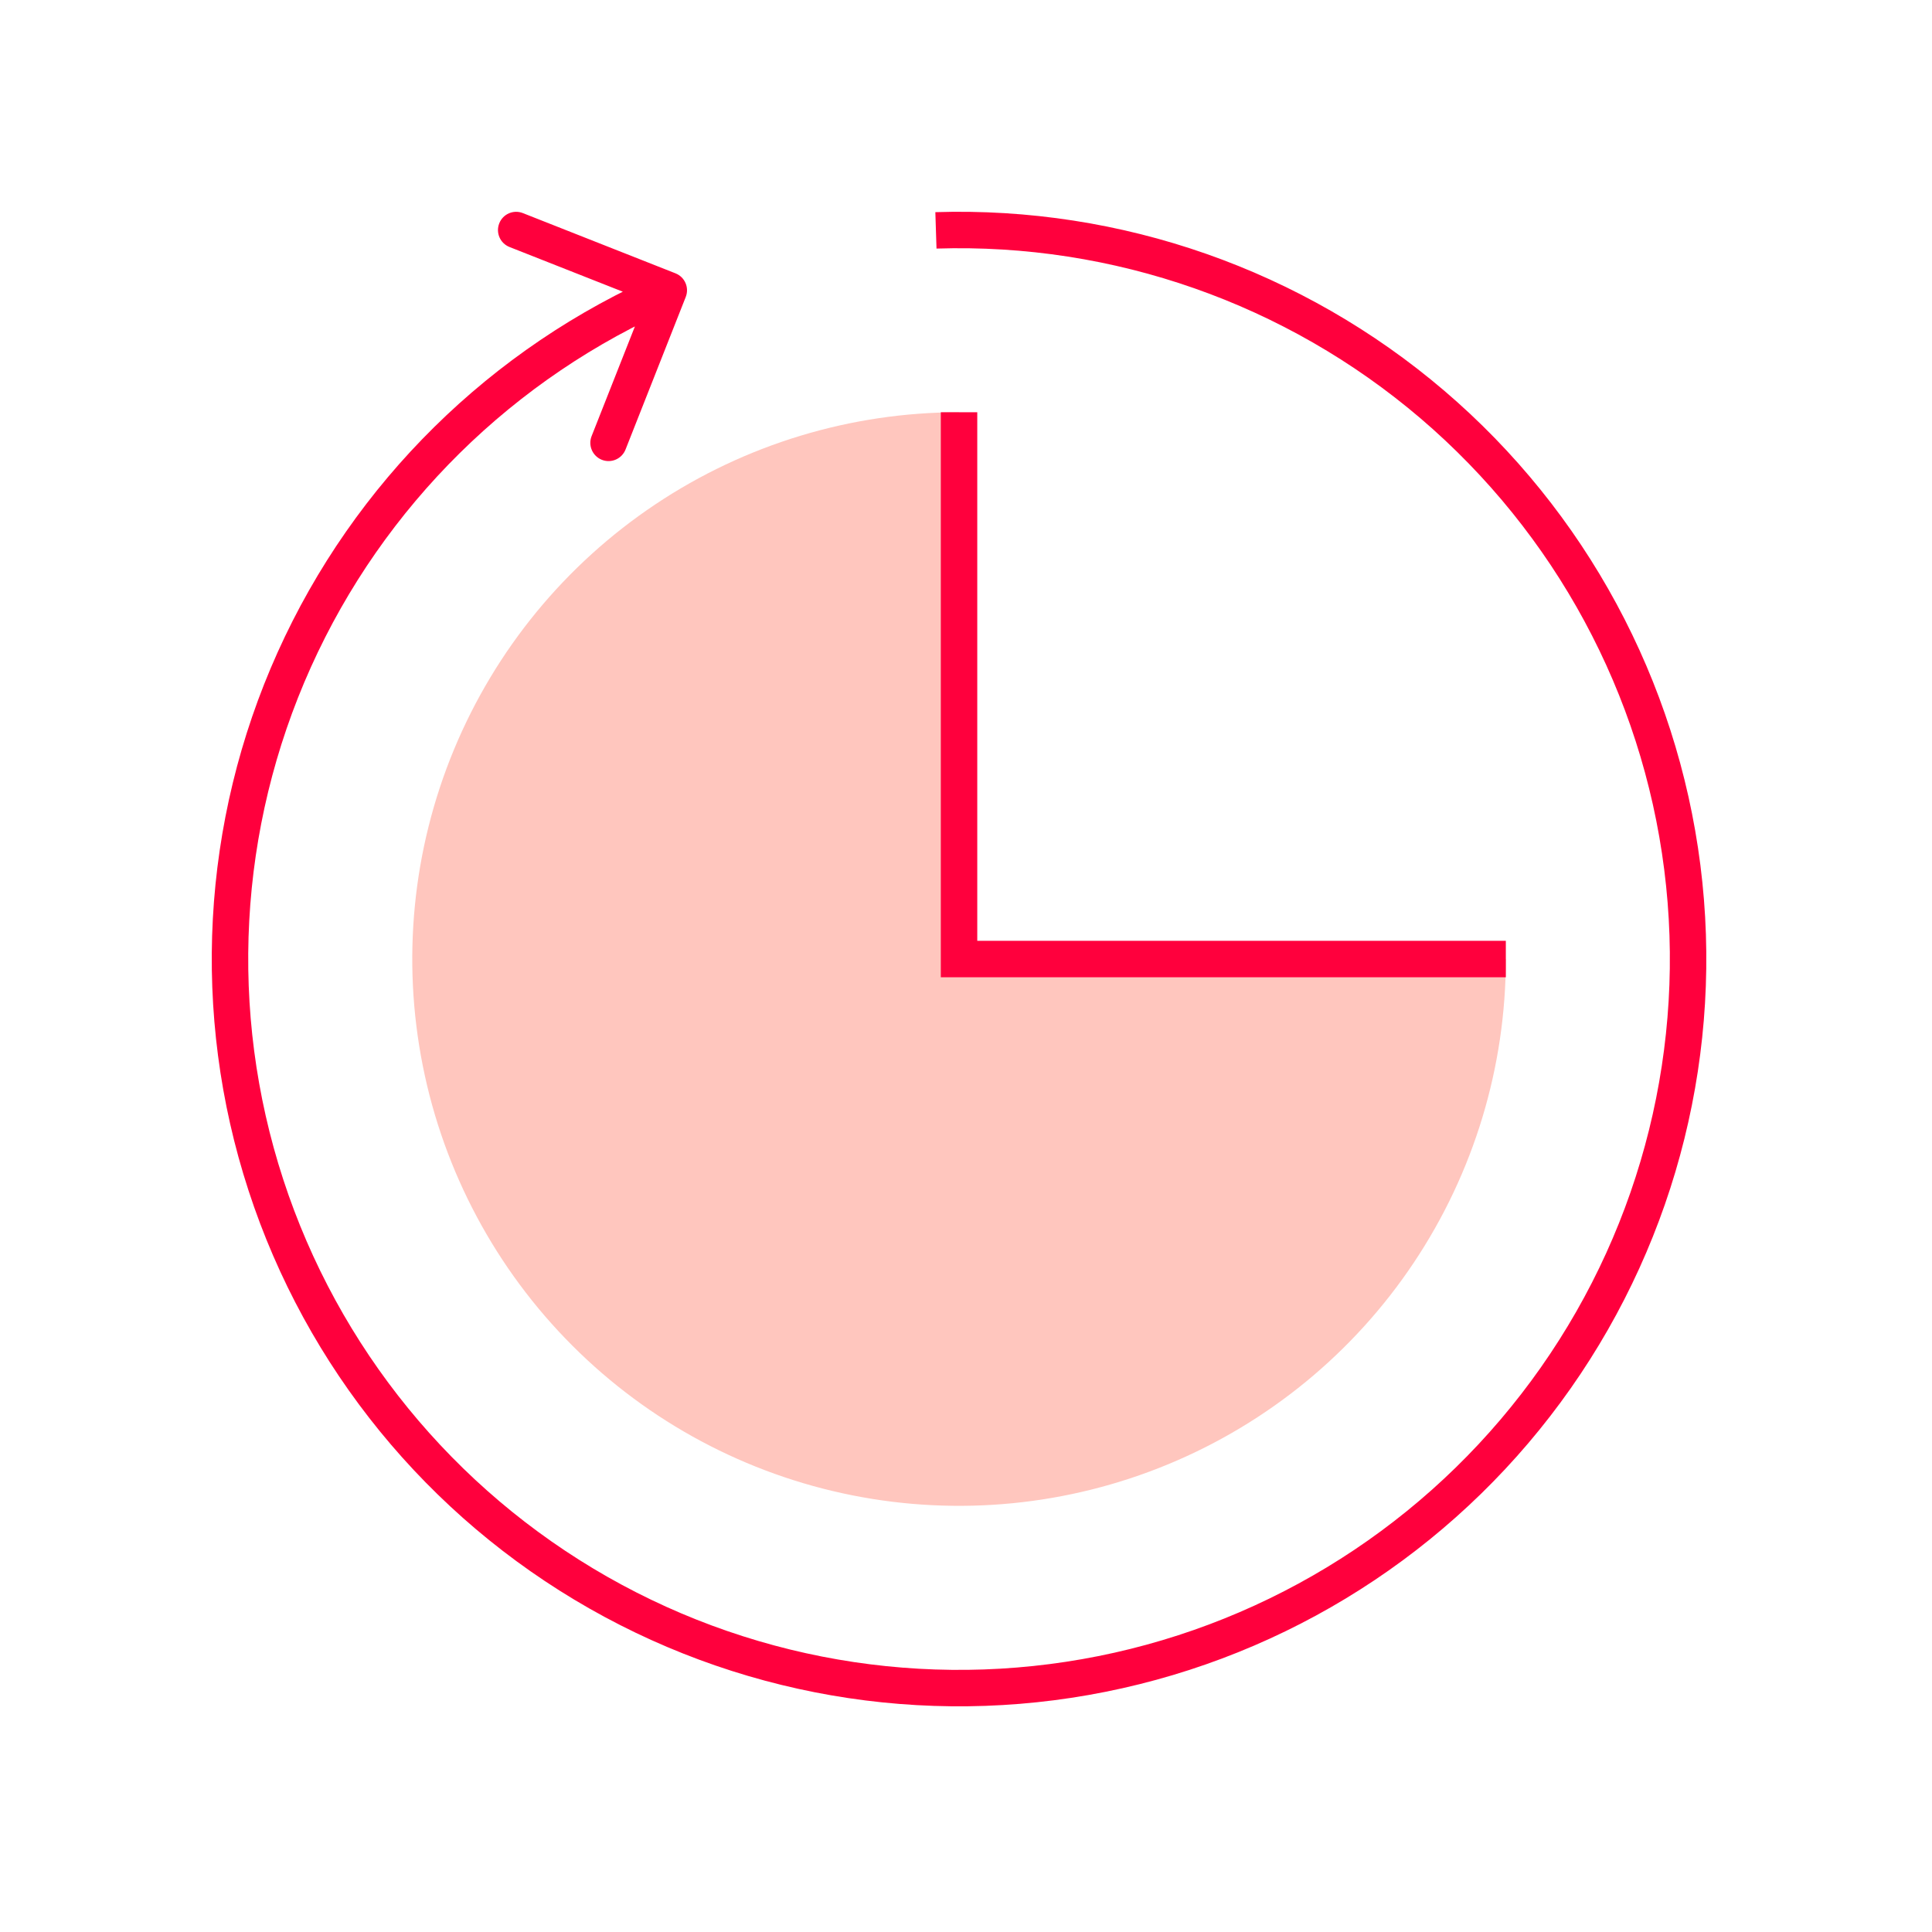 <?xml version="1.0" encoding="UTF-8"?>
<svg xmlns="http://www.w3.org/2000/svg" width="53" height="53" viewBox="0 0 53 53" fill="none">
  <path d="M41.309 26.309C41.309 29.276 40.43 32.176 38.781 34.643C37.133 37.11 34.79 39.032 32.05 40.167C29.309 41.303 26.293 41.6 23.383 41.021C20.473 40.442 17.8 39.014 15.703 36.916C13.605 34.818 12.176 32.145 11.598 29.236C11.019 26.326 11.316 23.31 12.451 20.569C13.586 17.828 15.509 15.485 17.976 13.837C20.442 12.189 23.343 11.309 26.309 11.309V26.309H41.309Z" fill="#FFC6BE"></path>
  <path d="M18.812 8.146C18.913 7.889 18.787 7.599 18.53 7.498L14.344 5.846C14.087 5.744 13.797 5.87 13.696 6.127C13.594 6.384 13.72 6.674 13.977 6.776L17.698 8.244L16.229 11.965C16.128 12.222 16.254 12.512 16.511 12.614C16.768 12.715 17.058 12.589 17.16 12.332L18.812 8.146ZM8.073 18.097L7.617 17.892L8.073 18.097ZM7.294 32.506L6.818 32.661L7.294 32.506ZM30.686 45.825L30.795 46.312L30.686 45.825ZM42.679 37.8L43.088 38.087L42.679 37.8ZM18.148 7.504C13.467 9.535 9.712 13.239 7.617 17.892L8.529 18.302C10.522 13.877 14.094 10.354 18.546 8.421L18.148 7.504ZM7.617 17.892C5.522 22.544 5.237 27.81 6.818 32.661L7.769 32.352C6.265 27.737 6.536 22.727 8.529 18.302L7.617 17.892ZM6.818 32.661C8.399 37.513 11.732 41.6 16.166 44.124L16.661 43.255C12.444 40.854 9.273 36.966 7.769 32.352L6.818 32.661ZM16.166 44.124C20.6 46.649 25.816 47.429 30.795 46.312L30.576 45.337C25.84 46.399 20.879 45.657 16.661 43.255L16.166 44.124ZM30.795 46.312C35.774 45.196 40.157 42.263 43.088 38.087L42.27 37.512C39.481 41.485 35.312 44.275 30.576 45.337L30.795 46.312ZM43.088 38.087C46.02 33.911 47.288 28.791 46.646 23.73L45.654 23.856C46.265 28.67 45.058 33.54 42.27 37.512L43.088 38.087ZM46.646 23.73C46.004 18.668 43.498 14.028 39.617 10.716L38.968 11.476C42.659 14.627 45.044 19.041 45.654 23.856L46.646 23.73ZM39.617 10.716C35.736 7.404 30.759 5.658 25.659 5.82L25.691 6.819C30.542 6.665 35.276 8.326 38.968 11.476L39.617 10.716Z" fill="#FF003D"></path>
  <path d="M26.309 11.309V26.309H41.309" stroke="#FF003D"></path>
</svg>
